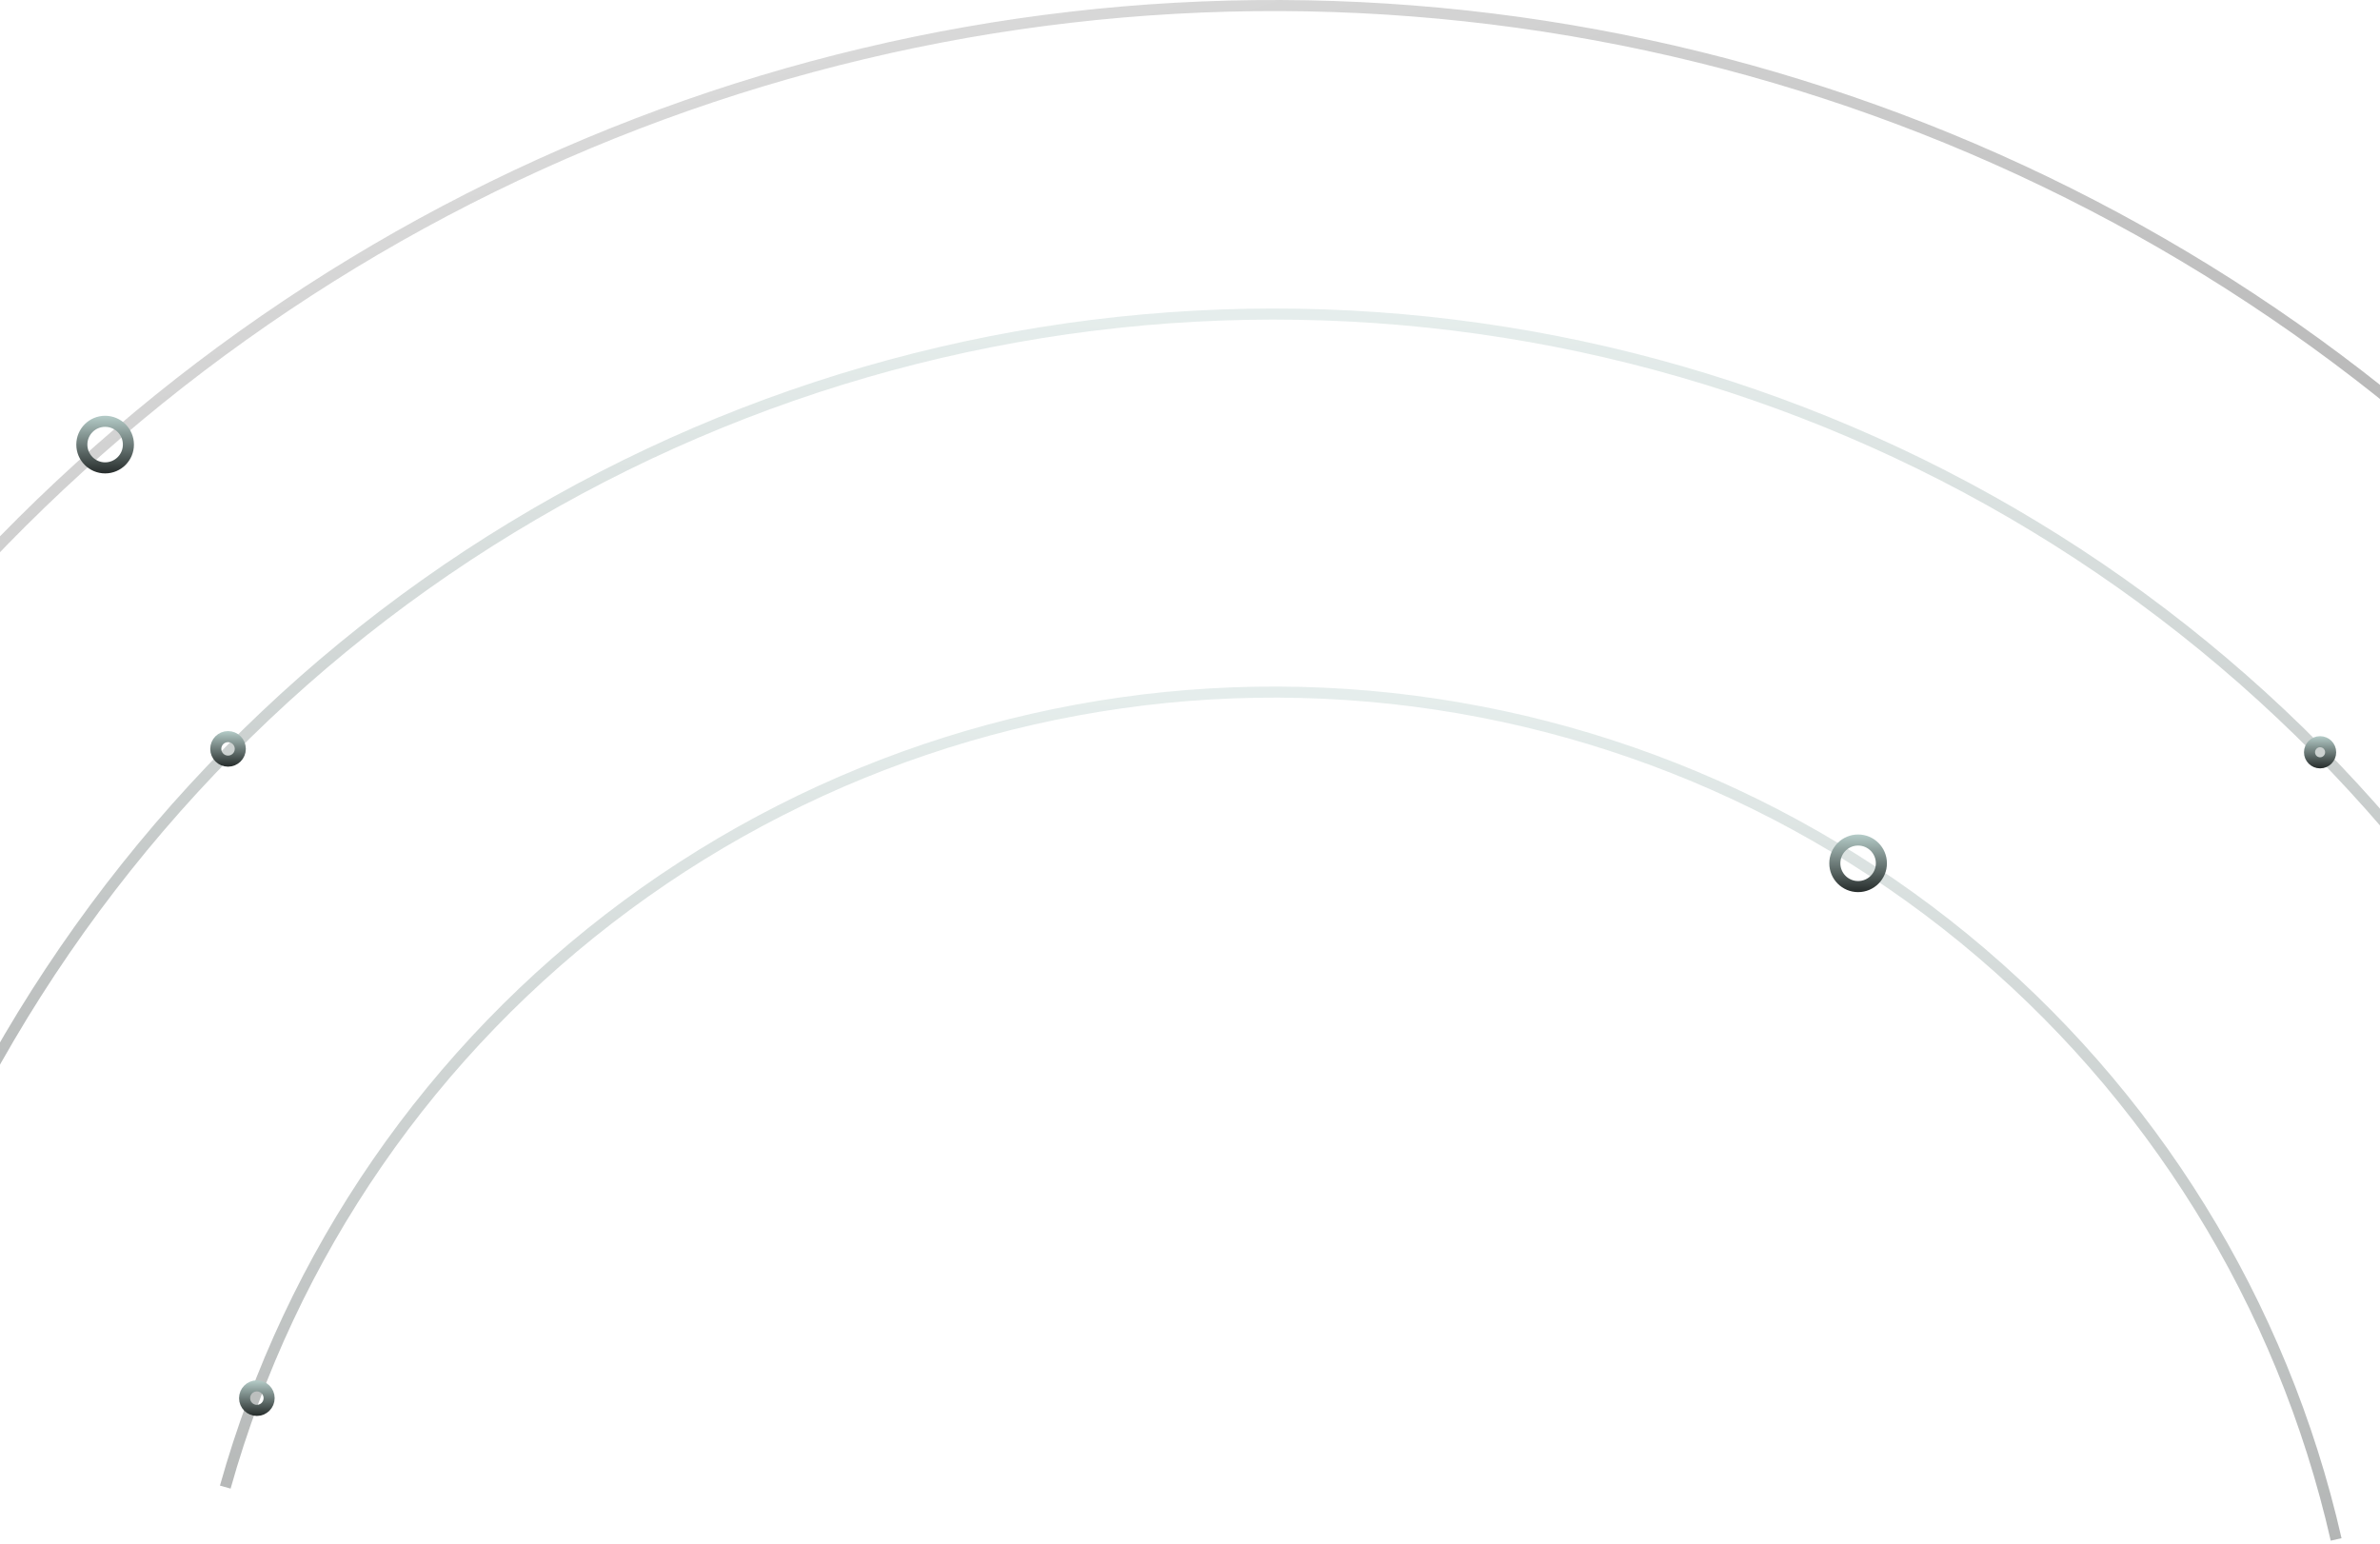 <svg width="430" height="279" viewBox="0 0 430 279" fill="none" xmlns="http://www.w3.org/2000/svg">
<path opacity="0.35" d="M471.422 211.914C450.645 166.323 417.374 127.553 375.465 100.098C333.556 72.642 284.725 57.624 234.63 56.784C184.535 55.945 135.228 69.318 92.422 95.354C49.617 121.39 15.065 159.023 -7.228 203.892" stroke="url(#paint0_linear_120_378)" stroke-width="2"/>
<path opacity="0.35" d="M422.075 278.159C412.359 235.487 388.696 197.271 354.828 169.553C320.959 141.835 278.818 126.198 235.067 125.113C191.316 124.028 148.451 137.557 113.251 163.562C78.05 189.567 52.522 226.563 40.702 268.701" stroke="url(#paint1_linear_120_378)" stroke-width="2"/>
<path opacity="0.35" d="M-30 134.107C-0.146 92.734 39.144 59.076 84.611 35.927C130.077 12.778 180.408 0.805 231.428 1.002C282.447 1.2 332.685 13.561 377.971 37.061C423.257 60.56 462.285 94.521 491.819 136.124" stroke="url(#paint2_linear_120_378)" stroke-width="2"/>
<circle cx="18.993" cy="80.332" r="4.207" stroke="url(#paint3_linear_120_378)" stroke-width="2"/>
<circle cx="335.709" cy="155.989" r="4.207" stroke="url(#paint4_linear_120_378)" stroke-width="2"/>
<circle cx="419.175" cy="135.926" r="1.91" stroke="url(#paint5_linear_120_378)" stroke-width="2"/>
<circle cx="41.2" cy="135.313" r="2.216" stroke="url(#paint6_linear_120_378)" stroke-width="2"/>
<circle cx="46.407" cy="252.627" r="2.216" stroke="url(#paint7_linear_120_378)" stroke-width="2"/>
<defs>
<linearGradient id="paint0_linear_120_378" x1="232.097" y1="56.747" x2="232.097" y2="211.914" gradientUnits="userSpaceOnUse">
<stop stop-color="#B5CCC8"/>
<stop offset="1" stop-color="#262C2B"/>
</linearGradient>
<linearGradient id="paint1_linear_120_378" x1="231.389" y1="125.052" x2="231.389" y2="278.159" gradientUnits="userSpaceOnUse">
<stop stop-color="#B5CCC8"/>
<stop offset="1" stop-color="#262C2B"/>
</linearGradient>
<linearGradient id="paint2_linear_120_378" x1="491.819" y1="145.695" x2="409.075" y2="-123.297" gradientUnits="userSpaceOnUse">
<stop/>
<stop offset="1" stop-color="#B1B1B1"/>
</linearGradient>
<linearGradient id="paint3_linear_120_378" x1="18.993" y1="75.125" x2="18.993" y2="85.539" gradientUnits="userSpaceOnUse">
<stop stop-color="#B5CCC8"/>
<stop offset="1" stop-color="#262C2B"/>
</linearGradient>
<linearGradient id="paint4_linear_120_378" x1="335.709" y1="150.781" x2="335.709" y2="161.196" gradientUnits="userSpaceOnUse">
<stop stop-color="#B5CCC8"/>
<stop offset="1" stop-color="#262C2B"/>
</linearGradient>
<linearGradient id="paint5_linear_120_378" x1="419.175" y1="133.016" x2="419.175" y2="138.836" gradientUnits="userSpaceOnUse">
<stop stop-color="#B5CCC8"/>
<stop offset="1" stop-color="#262C2B"/>
</linearGradient>
<linearGradient id="paint6_linear_120_378" x1="41.2" y1="132.097" x2="41.2" y2="138.529" gradientUnits="userSpaceOnUse">
<stop stop-color="#B5CCC8"/>
<stop offset="1" stop-color="#262C2B"/>
</linearGradient>
<linearGradient id="paint7_linear_120_378" x1="46.407" y1="249.411" x2="46.407" y2="255.843" gradientUnits="userSpaceOnUse">
<stop stop-color="#B5CCC8"/>
<stop offset="1" stop-color="#262C2B"/>
</linearGradient>
</defs>
</svg>

